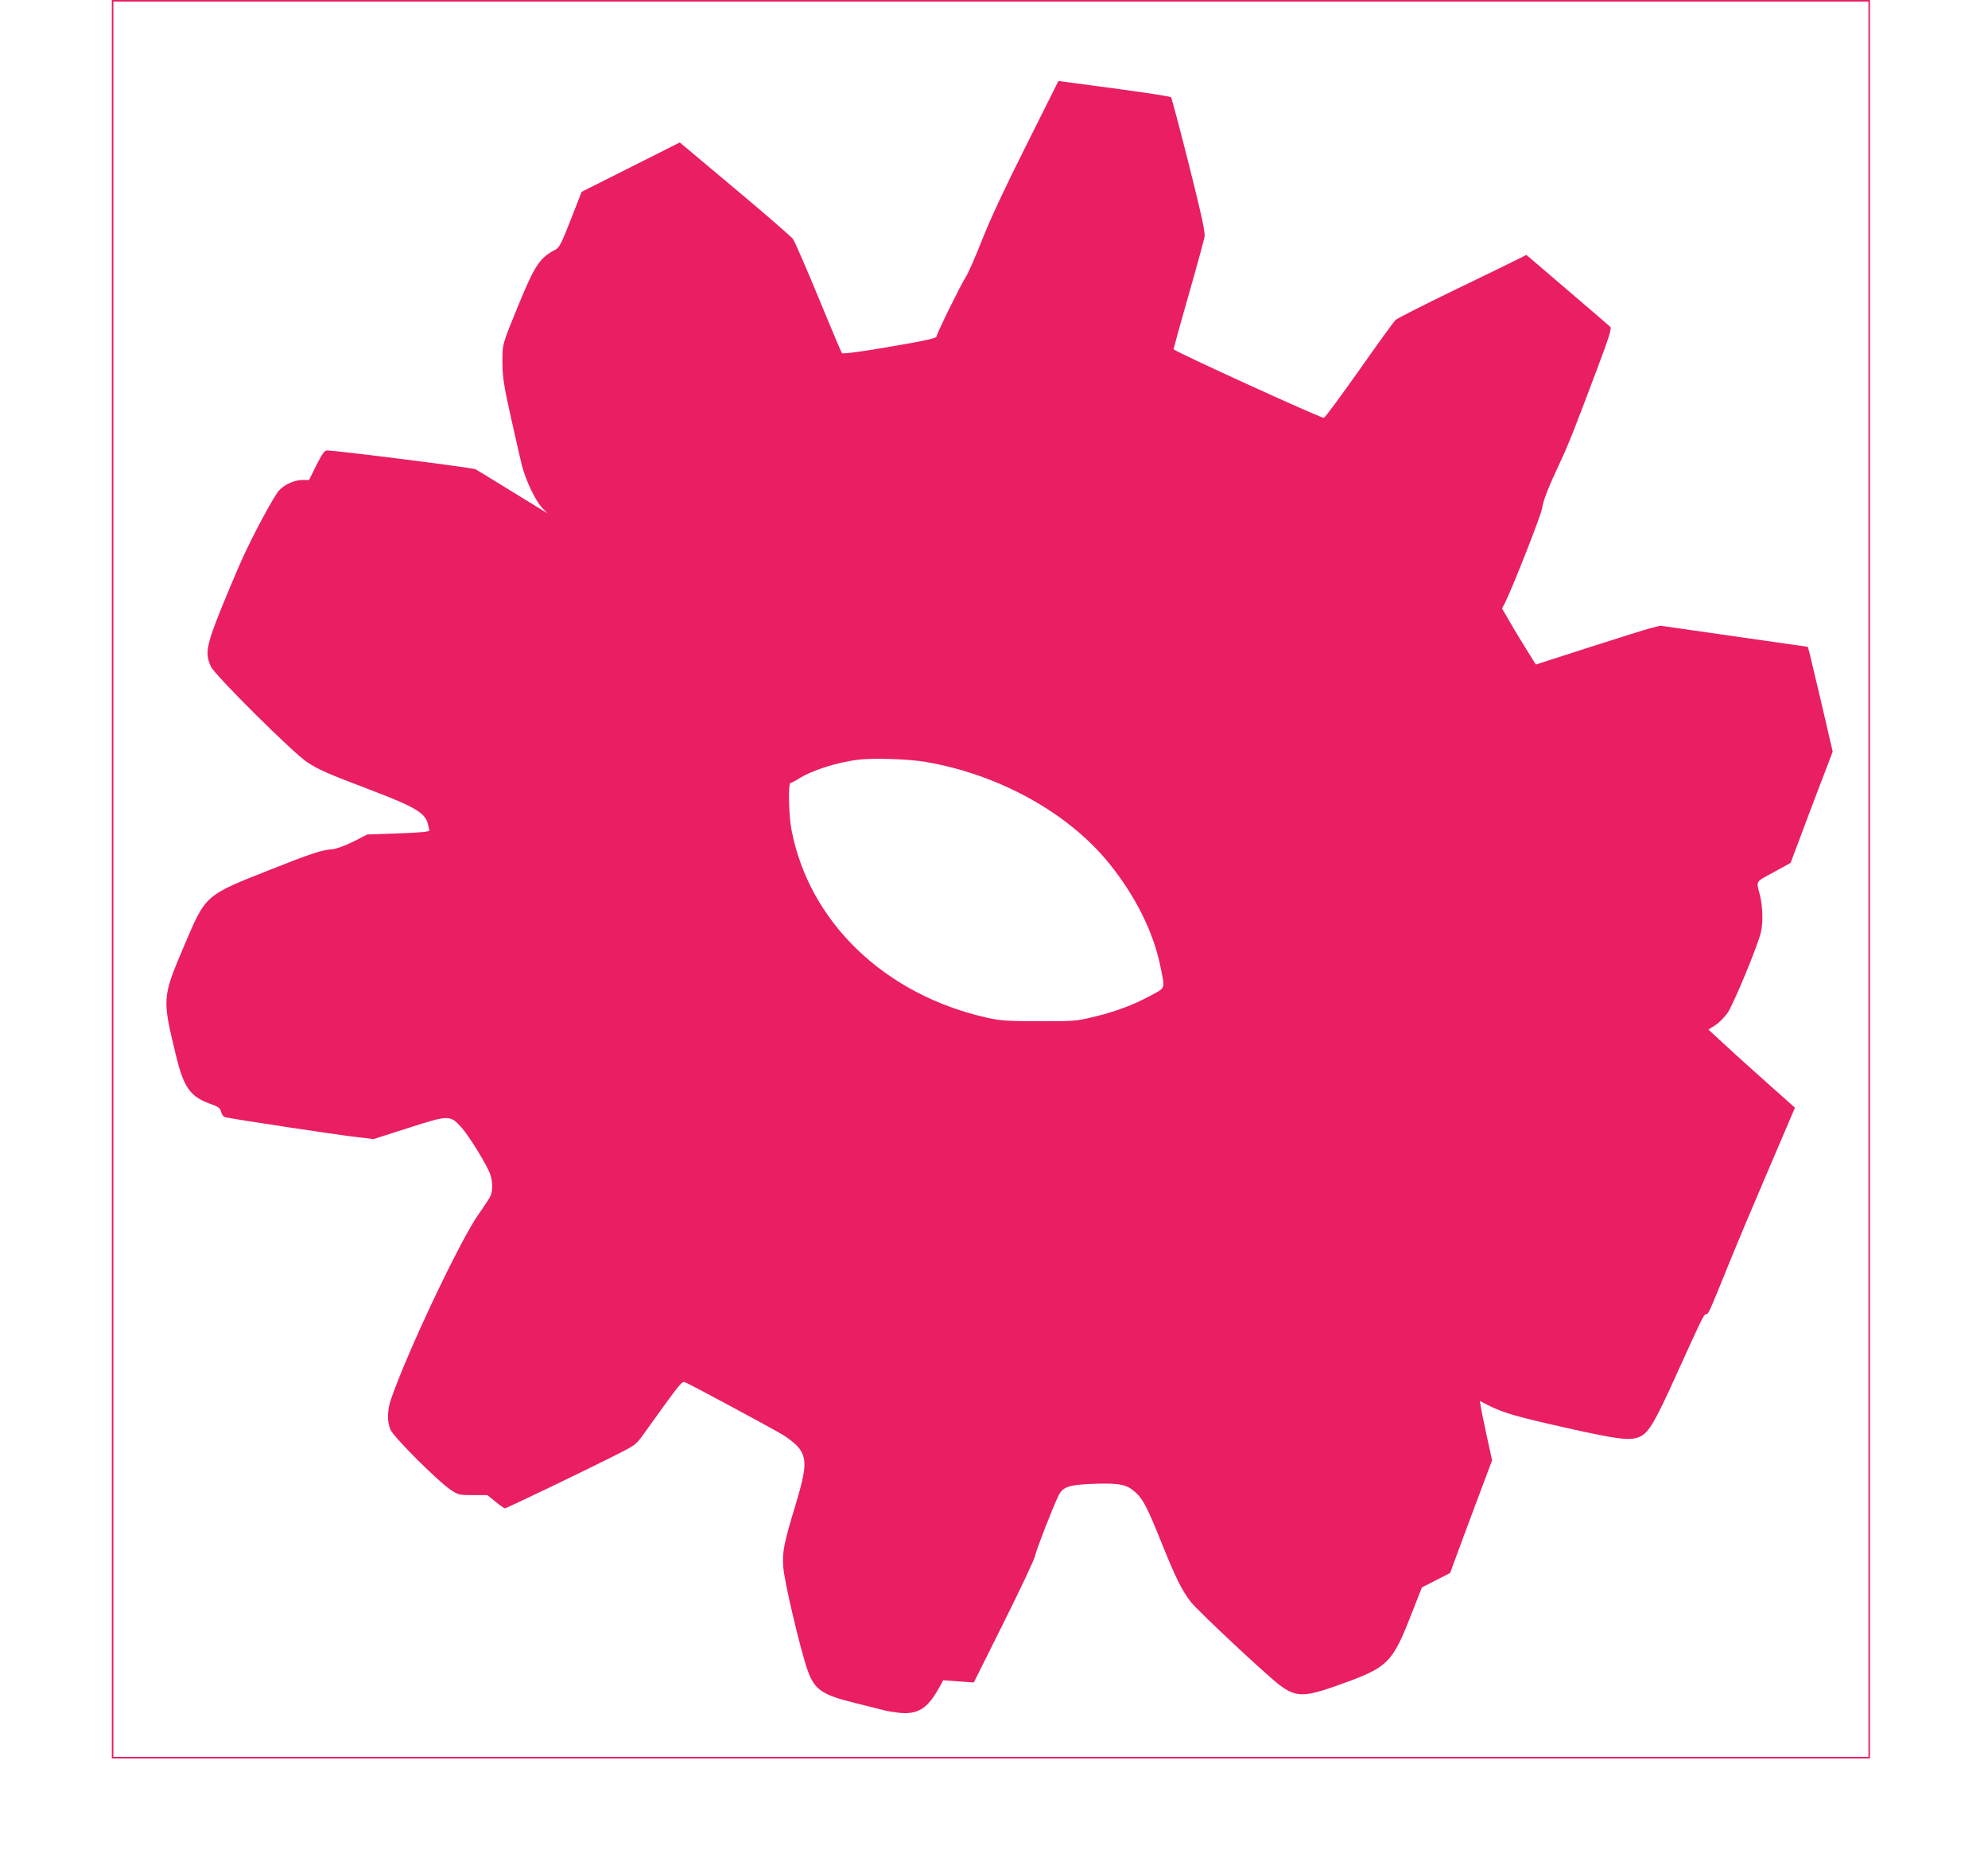 <?xml version="1.0" standalone="no"?>
<!DOCTYPE svg PUBLIC "-//W3C//DTD SVG 20010904//EN"
 "http://www.w3.org/TR/2001/REC-SVG-20010904/DTD/svg10.dtd">
<svg version="1.0" xmlns="http://www.w3.org/2000/svg"
 width="1280pt" height="1206pt" viewBox="0 0 1280 1206"
 preserveAspectRatio="xMidYMid meet">
<g transform="translate(0,1206) scale(0.1,-0.1)"
fill="#e91e63" stroke="none">
<path d="M720 6400 l0 -5660 5660 0 5660 0 0 5660 0 5660 -5660 0 -5660 0 0
-5660z m11310 0 l0 -5650 -5650 0 -5650 0 0 5650 0 5650 5650 0 5650 0 0
-5650z"/>
<path d="M6609 11127 c-135 -268 -234 -480 -284 -607 -42 -107 -89 -215 -105
-240 -34 -53 -190 -370 -190 -386 0 -13 -99 -33 -413 -85 -104 -17 -192 -27
-196 -23 -4 5 -72 166 -151 358 -79 192 -153 361 -164 377 -12 16 -180 162
-375 325 l-354 297 -316 -159 -316 -159 -70 -179 c-61 -156 -74 -180 -100
-194 -98 -50 -131 -99 -232 -344 -112 -273 -108 -259 -108 -383 1 -95 8 -142
53 -345 29 -129 61 -271 72 -315 25 -98 89 -232 133 -277 l32 -32 -40 24 c-22
13 -121 74 -220 135 -99 61 -190 117 -203 124 -19 10 -893 121 -957 121 -16 0
-31 -22 -68 -95 l-47 -95 -42 0 c-52 0 -114 -28 -150 -66 -34 -36 -170 -289
-242 -450 -30 -66 -91 -211 -136 -322 -92 -231 -101 -282 -61 -365 27 -56 528
-554 618 -613 69 -47 134 -75 408 -179 289 -110 355 -149 371 -223 3 -15 7
-32 9 -38 2 -8 -56 -14 -198 -19 l-202 -7 -90 -46 c-55 -27 -107 -46 -135 -49
-69 -5 -136 -27 -393 -129 -432 -171 -420 -161 -562 -494 -141 -332 -141 -337
-53 -700 50 -209 92 -269 219 -315 55 -19 65 -27 73 -53 6 -22 16 -33 35 -36
68 -14 682 -107 806 -122 l140 -17 225 72 c262 84 268 84 342 2 47 -52 164
-242 184 -300 16 -44 17 -101 4 -136 -5 -14 -40 -67 -76 -118 -120 -167 -466
-899 -569 -1202 -22 -68 -23 -141 0 -190 21 -48 304 -330 384 -384 53 -35 57
-36 147 -36 l92 0 52 -42 c29 -24 56 -43 61 -43 10 0 510 240 704 338 139 70
140 71 192 144 245 341 242 338 267 328 27 -10 520 -275 617 -331 36 -21 82
-56 102 -78 64 -71 62 -136 -7 -366 -79 -261 -89 -309 -83 -410 5 -92 115
-554 159 -674 45 -121 93 -153 311 -206 78 -20 159 -40 179 -45 21 -6 67 -13
103 -17 114 -10 176 28 247 154 l31 56 98 -7 99 -7 194 389 c107 214 198 407
201 428 7 36 109 300 150 385 28 58 67 71 230 77 165 5 210 -4 266 -55 49 -45
76 -96 169 -328 90 -223 130 -304 187 -377 49 -62 483 -468 571 -535 104 -78
157 -79 357 -9 352 125 366 139 506 499 l54 138 91 46 91 47 33 90 c18 50 79
213 135 363 l102 272 -33 151 c-18 83 -36 169 -39 191 l-7 40 53 -27 c101 -50
175 -72 499 -145 349 -78 420 -86 482 -56 56 28 95 95 236 407 161 355 173
380 187 380 15 0 16 2 145 320 59 146 180 432 268 637 l159 372 -211 188
c-116 103 -241 217 -278 252 l-68 63 45 29 c24 15 60 52 80 81 39 60 188 419
212 513 16 62 13 170 -6 245 -24 92 -31 80 89 145 l109 60 92 245 c50 135 112
296 136 358 l43 113 -70 302 c-39 166 -75 318 -80 337 l-10 36 -475 68 -475
68 -63 -16 c-34 -9 -214 -65 -400 -125 l-338 -109 -24 38 c-60 95 -112 181
-151 249 l-43 74 19 36 c49 98 231 560 239 609 9 56 39 132 121 307 48 102 89
206 231 584 81 215 97 267 87 277 -7 7 -132 114 -277 238 l-263 225 -62 -31
c-33 -17 -218 -107 -411 -200 -192 -93 -359 -178 -370 -188 -11 -11 -117 -157
-235 -325 -118 -167 -220 -305 -226 -305 -25 0 -969 431 -968 442 1 7 44 164
97 349 53 185 99 354 103 375 4 30 -18 133 -101 464 -59 234 -111 429 -115
434 -5 5 -154 28 -332 52 -178 24 -339 45 -358 48 l-35 5 -206 -412z m-649
-3972 c471 -80 919 -328 1182 -654 168 -208 283 -439 328 -656 32 -157 38
-141 -65 -196 -111 -60 -227 -103 -370 -137 -103 -25 -125 -27 -345 -26 -205
0 -248 3 -333 22 -660 147 -1148 616 -1261 1211 -18 94 -22 301 -6 301 6 0 29
12 51 26 89 56 249 107 389 124 96 11 322 4 430 -15z"/>
</g>
</svg>

